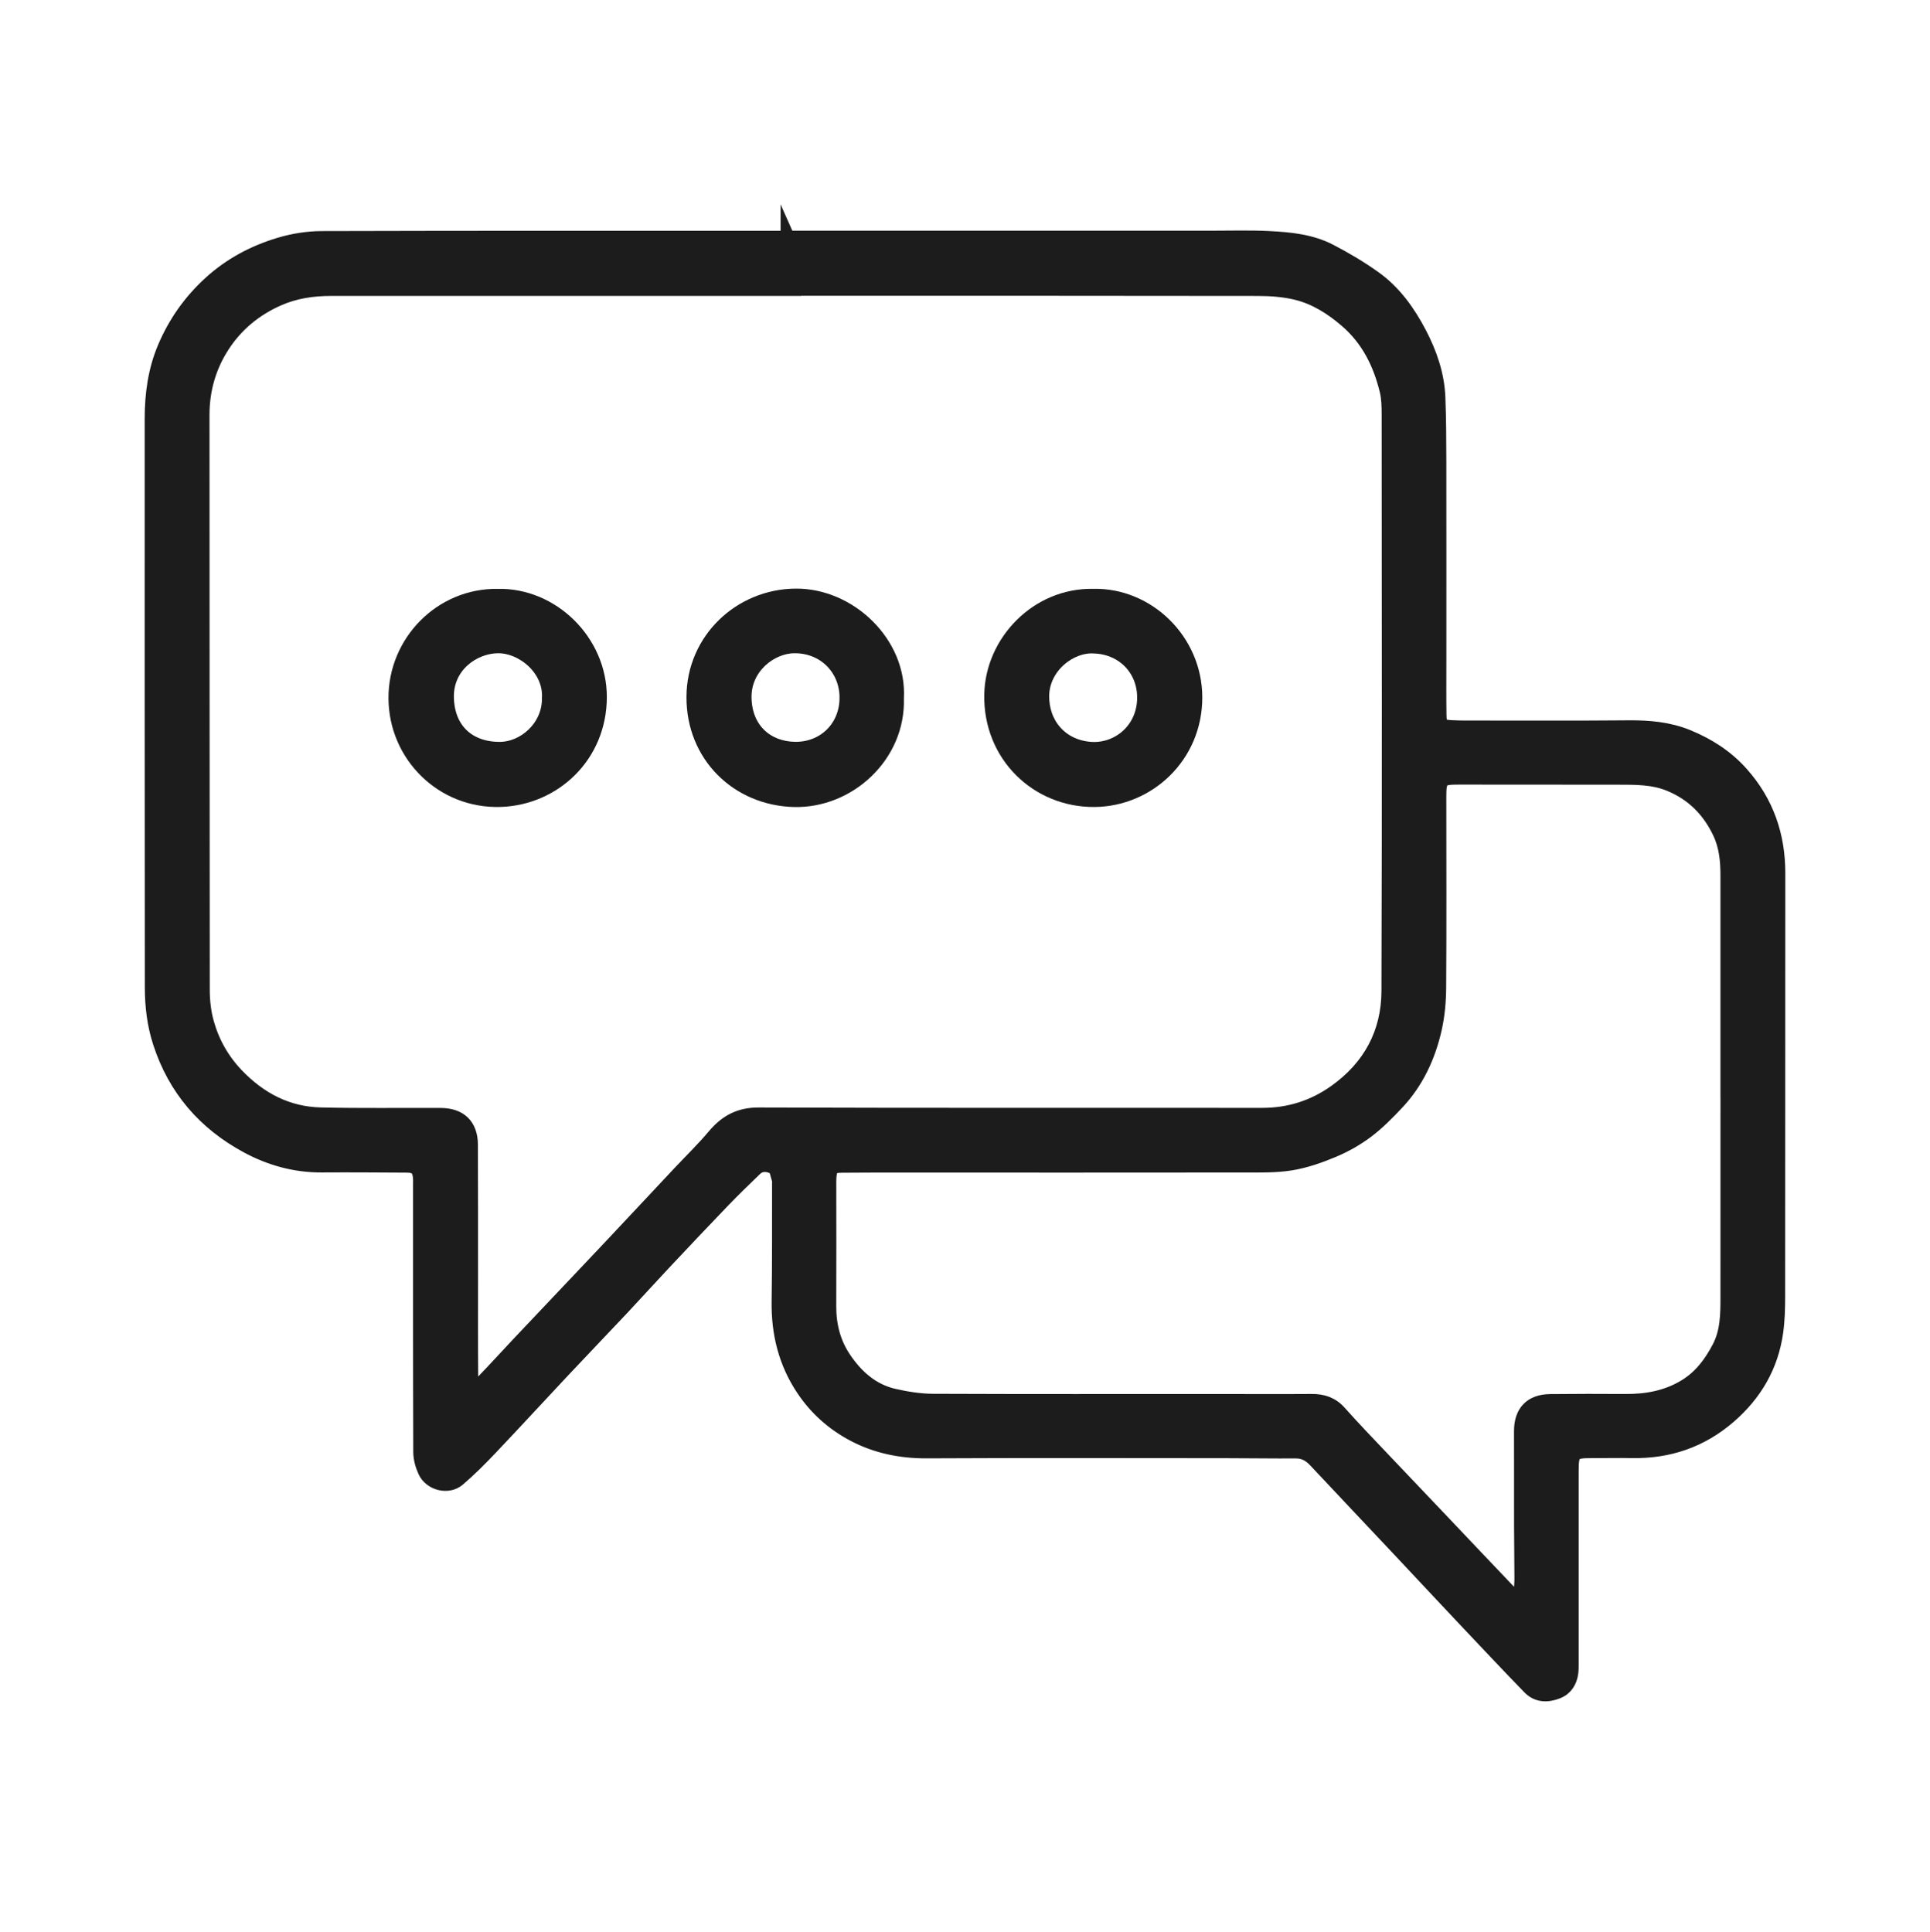 <svg viewBox="0 0 2041.48 2043.79" xmlns="http://www.w3.org/2000/svg" data-name="Layer 1" id="Layer_1">
  <defs>
    <style>
      .cls-1 {
        fill: #1c1c1c;
        stroke: #1c1c1c;
        stroke-miterlimit: 10;
        stroke-width: 15px;
      }
    </style>
  </defs>
  <path d="M833.2,251.57c148.98,0,297.96,0,446.94,0,20.78,0,41.59-.66,62.32.38,21.97,1.1,44.2,3.27,64.1,13.55,16.19,8.37,32.02,17.77,46.87,28.32,21.25,15.09,36.26,36.15,48.14,58.92,10.98,21.04,18.83,43.58,19.78,67.67.88,22.46.98,44.96,1.02,67.44.12,69.65.04,139.3.04,208.96,0,19.82-.18,39.65.11,59.46.16,10.86,1.87,12.54,12.8,13.12,9.65.51,19.34.39,29.01.39,52.72,0,105.45.25,158.17-.23,21.53-.19,42.62,1.66,62.57,9.82,21.63,8.84,41.07,21.27,56.81,38.92,26.82,30.06,39.07,65.39,39.04,105.48-.12,149.22-.02,298.44-.16,447.66-.01,12.55-.31,25.22-2.04,37.62-5.04,36.2-22.37,65.84-49.97,89.65-29.5,25.44-63.8,37.09-102.59,36.36-14.25-.27-28.52.08-42.78.05-19.3-.04-21.01,1.61-21.02,21.16-.01,67.72,0,135.44-.01,203.15,0,3.38.05,6.79-.38,10.13-1.2,9.28-5.76,16.66-14.52,20.14-10.49,4.16-21.26,4.15-29.65-4.51-23.02-23.75-45.7-47.84-68.4-71.89-22.55-23.9-44.94-47.95-67.45-71.89-30.11-32.01-60.32-63.93-90.37-96.01-5.73-6.11-11.95-10.01-20.76-9.96-24.91.15-49.81-.27-74.72-.28-105.21-.05-210.41-.35-315.62.18-27.79.14-53.87-5.18-78.14-18.13-21.36-11.4-39.13-27.24-52.73-47.59-18.92-28.3-26.47-59.49-25.93-93.3.66-41.34.36-82.7.46-124.06,0-1.45.2-3.01-.26-4.33-1.56-4.53-2.15-11.19-5.36-12.96-5.95-3.27-13.75-4.13-19.66,1.53-11.6,11.13-23.14,22.35-34.29,33.93-21.11,21.93-41.99,44.08-62.83,66.26-14.56,15.5-28.78,31.32-43.34,46.81-20.82,22.16-41.91,44.07-62.72,66.24-25.63,27.3-50.94,54.9-76.72,82.06-10.94,11.53-22.21,22.87-34.29,33.16-10.81,9.21-29.25,4.49-35.15-8.57-2.81-6.21-4.86-13.38-4.88-20.12-.32-94.56-.22-189.12-.23-283.69,0-2.18.12-4.36-.06-6.53-.81-9.47-4.31-12.89-13.78-12.95-29.99-.16-59.98-.42-89.97-.21-28.27.19-54.84-7.21-79.22-20.39-44.84-24.23-76.26-60.33-92.21-109.59-6.23-19.25-8.47-38.79-8.49-58.56-.24-200.49-.14-400.98-.15-601.48,0-25.88,3.51-51.3,13.61-75.16,11.11-26.23,27.21-49.09,48.57-68.49,21.27-19.32,45.87-32.28,72.84-40.41,14.4-4.34,29.94-6.81,44.98-6.85,164.22-.47,328.43-.3,492.65-.3v-.12ZM839.99,305.44v.16c-163.25,0-326.5.01-489.75-.01-19.28,0-37.88,2.65-55.81,10.54-24.62,10.82-44.54,27.32-58.97,49.56-14.3,22.05-21.38,46.69-21.36,73.41.17,202.67.02,405.34.28,608.01.01,11.72,1.33,23.83,4.49,35.07,5.87,20.89,16.34,39.49,31.64,55.44,24.36,25.38,53.49,40.67,88.76,41.5,42.3,1,84.64.32,126.97.53,20.38.1,31.69,11.14,31.77,31.28.2,47.4.14,94.8.16,142.21.01,34.34-.14,68.68.14,103.02.02,3.01,2.07,7.6,4.36,8.53,2.16.88,6.69-1.32,8.81-3.5,12.93-13.36,25.39-27.18,38.16-40.7,30.18-31.97,60.5-63.8,90.66-95.79,26.19-27.78,52.23-55.7,78.36-83.55,12.24-13.04,25.14-25.52,36.62-39.19,12.55-14.94,26.55-22.87,47.2-22.8,177.52.63,355.04.25,532.56.4,28.54.02,54.2-8.07,77.34-24.5,36.66-26.04,56.21-62.16,56.36-106.55.68-203.39.32-406.79.21-610.19,0-8.42-.2-17.11-2.17-25.22-6.97-28.72-19.69-54.28-42.64-74.03-15.61-13.44-32.8-24.32-52.69-29.21-13.22-3.25-27.29-4.22-40.99-4.25-163.49-.27-326.99-.18-490.48-.18ZM1827.38,1153.64h-.05c0-75.7,0-151.4,0-227.09,0-15.81-1.35-31.23-8.37-45.92-11.2-23.43-27.95-40.47-52.13-50.67-18.06-7.62-36.8-7.26-55.62-7.3-56.1-.1-112.2-.07-168.31-.11-18.94-.02-20.56,1.62-20.55,20.77.03,67.23.31,134.47-.15,201.7-.1,14.64-1.46,29.59-4.71,43.83-6.63,29.05-19,55.75-39.64,77.76-10.02,10.68-20.44,21.28-32.08,30.05-10.84,8.17-23.05,15.05-35.57,20.31-14.32,6.01-29.38,11.29-44.63,13.77-16.33,2.66-33.26,2.19-49.93,2.21-118.26.15-236.53.07-354.8.07-23.46,0-46.92-.09-70.38.17-10.62.12-12.54,2.3-13.27,12.77-.1,1.45-.11,2.9-.11,4.35,0,43.77.19,87.55-.03,131.32-.1,20.4,4.63,39.2,16.16,56.12,13.04,19.14,29.74,33.83,52.78,39,13.31,2.98,27.1,5.21,40.69,5.27,99.88.43,199.77.22,299.65.22,33.62,0,67.24.22,100.85-.03,11.78-.09,21.46,2.93,29.62,12.12,14.91,16.77,30.51,32.92,45.94,49.22,19.75,20.88,39.62,41.65,59.41,62.5,25.92,27.31,51.79,54.67,77.78,81.91,1.31,1.37,3.96,2.98,5.2,2.49,1.54-.61,2.93-3.21,3.18-5.11.71-5.25,1.09-10.59,1.09-15.9-.02-18.37-.35-36.74-.39-55.11-.07-33.36.07-66.73-.05-100.09-.07-20.39,10.48-31.7,30.87-31.9,26.36-.27,52.72-.31,79.08-.11,22.63.17,44.05-3.59,63.77-15.62,16.32-9.95,26.99-24.41,35.66-40.84,8.94-16.94,8.99-35.37,9-53.76.06-72.8.03-145.59.03-218.39Z" class="cls-1"></path>
  <path d="M526.47,630.47c57.41-1.3,107.97,48.02,107.93,106.88-.04,62.62-48.75,106.97-104.85,108.84-61.62,2.05-110.89-47.18-111.13-107.53-.24-59.4,48.08-109.04,108.05-108.19ZM580.75,739.23c2.12-31.85-28.38-56.22-54.69-55.64-25.51.56-54.26,20.7-53.45,54.53.8,33.31,22.18,54.05,55.53,54.24,26.48.15,52.68-23.05,52.6-53.12Z" class="cls-1"></path>
  <path d="M1156.11,630.44c57.63-1.47,108.06,47.02,108.13,107.32.07,62.36-49.91,108-106.52,108.48-60.02.51-110.41-46.82-109.1-111.58,1.13-55.58,48.47-105.21,107.48-104.22ZM1158.27,683.85c-26.5-2.03-55.36,21.42-55.97,51.7-.59,29.83,19.29,54.42,51.24,56.78,27.87,2.05,54.89-18.59,56.7-50.92,1.75-31.2-20.35-55.99-51.97-57.55Z" class="cls-1"></path>
  <path d="M948.6,738.81c1.92,60.67-50.97,108.82-108.45,107.47-59.7-1.4-106.79-46.86-106.54-108.99.24-60.44,49.41-106.53,107.79-107.09,57.16-.55,110.59,50.35,107.2,108.62ZM895.54,737.82c-.19-30.98-24.09-54.7-55.72-54.23-24.94.37-53.03,22.35-52.39,54.7.68,34.09,24.12,53.57,53.44,54.01,30.65.46,54.79-22.46,54.66-54.48Z" class="cls-1"></path>
</svg>